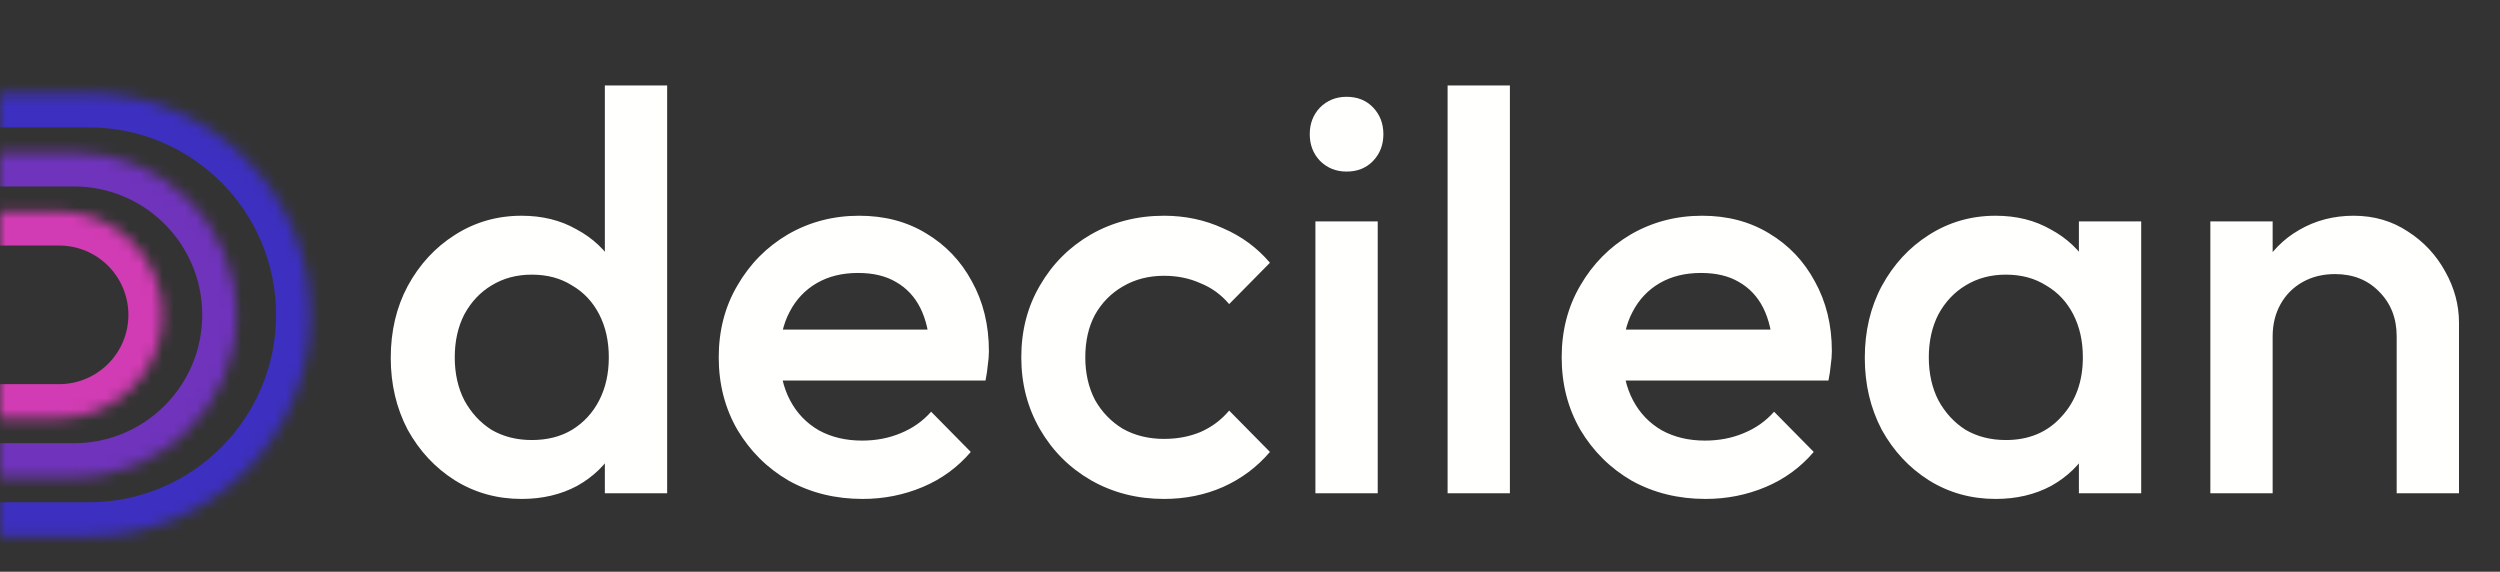 <svg xmlns="http://www.w3.org/2000/svg" width="223" height="51" viewBox="0 0 223 51" fill="none"><rect x="0" y="0" width="223" height="51" fill="#333333" stroke="none"/><path d="M46.526 44.505C44.337 44.505 42.349 43.95 40.564 42.838C38.813 41.727 37.415 40.228 36.371 38.342C35.361 36.422 34.855 34.283 34.855 31.925C34.855 29.534 35.361 27.395 36.371 25.509C37.415 23.589 38.813 22.073 40.564 20.962C42.349 19.817 44.337 19.244 46.526 19.244C48.378 19.244 50.012 19.648 51.426 20.457C52.875 21.232 54.02 22.309 54.862 23.69C55.704 25.071 56.125 26.637 56.125 28.389V35.361C56.125 37.112 55.704 38.678 54.862 40.059C54.054 41.44 52.925 42.535 51.477 43.343C50.029 44.118 48.378 44.505 46.526 44.505ZM47.435 39.251C48.816 39.251 50.012 38.948 51.022 38.342C52.066 37.702 52.875 36.826 53.447 35.714C54.02 34.603 54.306 33.323 54.306 31.875C54.306 30.426 54.02 29.147 53.447 28.035C52.875 26.924 52.066 26.065 51.022 25.459C50.012 24.819 48.816 24.498 47.435 24.498C46.088 24.498 44.892 24.819 43.848 25.459C42.838 26.065 42.029 26.924 41.423 28.035C40.85 29.147 40.564 30.426 40.564 31.875C40.564 33.323 40.85 34.603 41.423 35.714C42.029 36.826 42.838 37.702 43.848 38.342C44.892 38.948 46.088 39.251 47.435 39.251ZM59.51 44H53.953V37.483L54.912 31.572L53.953 25.711V7.624H59.51V44ZM76.944 44.505C74.519 44.505 72.33 43.966 70.376 42.889C68.456 41.777 66.924 40.261 65.779 38.342C64.667 36.422 64.111 34.266 64.111 31.875C64.111 29.483 64.667 27.345 65.779 25.459C66.89 23.539 68.389 22.023 70.275 20.912C72.195 19.8 74.317 19.244 76.641 19.244C78.897 19.244 80.885 19.766 82.602 20.81C84.354 21.855 85.718 23.286 86.695 25.105C87.705 26.924 88.21 28.995 88.21 31.319C88.21 31.723 88.177 32.144 88.109 32.582C88.076 32.986 88.008 33.441 87.907 33.946H68.002V29.399H85.027L82.956 31.218C82.889 29.736 82.602 28.49 82.097 27.479C81.592 26.469 80.868 25.694 79.925 25.155C79.015 24.616 77.887 24.347 76.54 24.347C75.125 24.347 73.896 24.65 72.852 25.256C71.808 25.863 70.999 26.721 70.427 27.833C69.854 28.911 69.568 30.207 69.568 31.723C69.568 33.239 69.871 34.569 70.477 35.714C71.083 36.86 71.942 37.752 73.054 38.392C74.165 38.998 75.445 39.301 76.893 39.301C78.14 39.301 79.285 39.083 80.329 38.645C81.407 38.207 82.316 37.567 83.057 36.725L86.594 40.312C85.415 41.693 83.983 42.737 82.299 43.444C80.615 44.152 78.83 44.505 76.944 44.505ZM103.831 44.505C101.439 44.505 99.267 43.95 97.313 42.838C95.394 41.727 93.878 40.211 92.766 38.291C91.655 36.371 91.099 34.232 91.099 31.875C91.099 29.483 91.655 27.345 92.766 25.459C93.878 23.539 95.394 22.023 97.313 20.912C99.267 19.8 101.439 19.244 103.831 19.244C105.717 19.244 107.468 19.615 109.085 20.356C110.735 21.063 112.133 22.09 113.278 23.438L109.641 27.126C108.933 26.284 108.075 25.66 107.064 25.256C106.087 24.819 105.01 24.6 103.831 24.6C102.45 24.6 101.22 24.92 100.143 25.559C99.098 26.166 98.273 27.008 97.667 28.086C97.094 29.163 96.808 30.426 96.808 31.875C96.808 33.289 97.094 34.552 97.667 35.664C98.273 36.742 99.098 37.601 100.143 38.24C101.22 38.847 102.45 39.15 103.831 39.15C105.01 39.15 106.087 38.948 107.064 38.544C108.075 38.106 108.933 37.466 109.641 36.624L113.278 40.312C112.133 41.659 110.735 42.703 109.085 43.444C107.468 44.152 105.717 44.505 103.831 44.505ZM117.335 44V19.75H122.893V44H117.335ZM120.114 15.304C119.171 15.304 118.38 14.984 117.74 14.344C117.133 13.704 116.83 12.912 116.83 11.969C116.83 11.026 117.133 10.235 117.74 9.595C118.38 8.955 119.171 8.635 120.114 8.635C121.091 8.635 121.882 8.955 122.489 9.595C123.095 10.235 123.398 11.026 123.398 11.969C123.398 12.912 123.095 13.704 122.489 14.344C121.882 14.984 121.091 15.304 120.114 15.304ZM129.126 44V7.624H134.683V44H129.126ZM152.135 44.505C149.71 44.505 147.52 43.966 145.567 42.889C143.647 41.777 142.115 40.261 140.969 38.342C139.858 36.422 139.302 34.266 139.302 31.875C139.302 29.483 139.858 27.345 140.969 25.459C142.081 23.539 143.58 22.023 145.466 20.912C147.386 19.8 149.508 19.244 151.832 19.244C154.088 19.244 156.075 19.766 157.793 20.81C159.545 21.855 160.909 23.286 161.885 25.105C162.896 26.924 163.401 28.995 163.401 31.319C163.401 31.723 163.367 32.144 163.3 32.582C163.266 32.986 163.199 33.441 163.098 33.946H143.192V29.399H160.218L158.147 31.218C158.079 29.736 157.793 28.49 157.288 27.479C156.783 26.469 156.059 25.694 155.116 25.155C154.206 24.616 153.078 24.347 151.731 24.347C150.316 24.347 149.087 24.65 148.042 25.256C146.998 25.863 146.19 26.721 145.617 27.833C145.045 28.911 144.759 30.207 144.759 31.723C144.759 33.239 145.062 34.569 145.668 35.714C146.274 36.86 147.133 37.752 148.245 38.392C149.356 38.998 150.636 39.301 152.084 39.301C153.33 39.301 154.476 39.083 155.52 38.645C156.598 38.207 157.507 37.567 158.248 36.725L161.784 40.312C160.606 41.693 159.174 42.737 157.49 43.444C155.806 44.152 154.021 44.505 152.135 44.505ZM178.011 44.505C175.822 44.505 173.835 43.95 172.049 42.838C170.298 41.727 168.9 40.228 167.856 38.342C166.846 36.422 166.34 34.283 166.34 31.925C166.34 29.534 166.846 27.395 167.856 25.509C168.9 23.589 170.298 22.073 172.049 20.962C173.835 19.817 175.822 19.244 178.011 19.244C179.864 19.244 181.497 19.648 182.912 20.457C184.36 21.232 185.505 22.309 186.347 23.69C187.189 25.071 187.61 26.637 187.61 28.389V35.361C187.61 37.112 187.189 38.678 186.347 40.059C185.539 41.44 184.41 42.535 182.962 43.343C181.514 44.118 179.864 44.505 178.011 44.505ZM178.92 39.251C180.975 39.251 182.625 38.56 183.872 37.179C185.151 35.799 185.791 34.03 185.791 31.875C185.791 30.426 185.505 29.147 184.933 28.035C184.36 26.924 183.552 26.065 182.507 25.459C181.497 24.819 180.301 24.498 178.92 24.498C177.573 24.498 176.377 24.819 175.333 25.459C174.323 26.065 173.515 26.924 172.908 28.035C172.336 29.147 172.049 30.426 172.049 31.875C172.049 33.323 172.336 34.603 172.908 35.714C173.515 36.826 174.323 37.702 175.333 38.342C176.377 38.948 177.573 39.251 178.92 39.251ZM185.438 44V37.483L186.398 31.572L185.438 25.711V19.75H190.995V44H185.438ZM213.784 44V30.005C213.784 28.389 213.262 27.058 212.218 26.014C211.208 24.97 209.894 24.448 208.278 24.448C207.2 24.448 206.24 24.684 205.398 25.155C204.556 25.627 203.899 26.284 203.428 27.126C202.956 27.968 202.72 28.928 202.72 30.005L200.548 28.793C200.548 26.94 200.952 25.307 201.76 23.892C202.569 22.444 203.68 21.316 205.095 20.507C206.543 19.665 208.16 19.244 209.945 19.244C211.764 19.244 213.38 19.716 214.795 20.659C216.21 21.568 217.321 22.764 218.129 24.246C218.938 25.694 219.342 27.21 219.342 28.793V44H213.784ZM197.163 44V19.75H202.72V44H197.163Z" fill="#FFFFFD"></path><mask id="path-2-inside-1_10513_11087" fill="white"><path d="M0 8.321H7.905C18.819 8.321 27.667 17.169 27.667 28.083C27.667 38.998 18.819 47.845 7.905 47.845H0V8.321Z"></path></mask><path d="M0 5.281H7.905C20.498 5.281 30.707 15.49 30.707 28.083H24.626C24.626 18.848 17.14 11.362 7.905 11.362H0V5.281ZM30.707 28.083C30.707 40.677 20.498 50.886 7.905 50.886H0V44.805H7.905C17.14 44.805 24.626 37.318 24.626 28.083H30.707ZM0 47.845V8.321V47.845ZM7.905 5.281C20.498 5.281 30.707 15.49 30.707 28.083V28.083C30.707 40.677 20.498 50.886 7.905 50.886V44.805C17.14 44.805 24.626 37.318 24.626 28.083V28.083C24.626 18.848 17.14 11.362 7.905 11.362V5.281Z" fill="#3D2FC0" mask="url(#path-2-inside-1_10513_11087)"></path><mask id="path-4-inside-2_10513_11087" fill="white"><path d="M0 13.591H6.587C14.591 13.591 21.079 20.079 21.079 28.083C21.079 36.087 14.591 42.575 6.587 42.575H0V13.591Z"></path></mask><path d="M0 10.55H6.587C16.27 10.55 24.12 18.4 24.12 28.083L18.039 28.083C18.039 21.758 12.912 16.631 6.587 16.631H0V10.55ZM24.12 28.083C24.12 37.766 16.27 45.615 6.587 45.615H0V39.535H6.587C12.912 39.535 18.039 34.408 18.039 28.083L24.12 28.083ZM0 42.575V13.591V42.575ZM6.587 10.55C16.27 10.55 24.12 18.4 24.12 28.083V28.083C24.12 37.766 16.27 45.615 6.587 45.615L6.587 39.535C12.912 39.535 18.039 34.408 18.039 28.083V28.083C18.039 21.758 12.912 16.631 6.587 16.631L6.587 10.55Z" fill="#6F33BC" mask="url(#path-4-inside-2_10513_11087)"></path><mask id="path-6-inside-3_10513_11087" fill="white"><path d="M0 18.861H5.27C10.363 18.861 14.492 22.99 14.492 28.084C14.492 33.177 10.363 37.306 5.27 37.306H0V18.861Z"></path></mask><path d="M0 15.821H5.27C12.042 15.821 17.532 21.311 17.532 28.084H11.452C11.452 24.669 8.684 21.902 5.27 21.902H0V15.821ZM17.532 28.084C17.532 34.856 12.042 40.346 5.27 40.346H0V34.266H5.27C8.684 34.266 11.452 31.498 11.452 28.084H17.532ZM0 37.306V18.861V37.306ZM5.27 15.821C12.042 15.821 17.532 21.311 17.532 28.084C17.532 34.856 12.042 40.346 5.27 40.346V34.266C8.684 34.266 11.452 31.498 11.452 28.084C11.452 24.669 8.684 21.902 5.27 21.902V15.821Z" fill="#D13BB3" mask="url(#path-6-inside-3_10513_11087)"></path></svg>